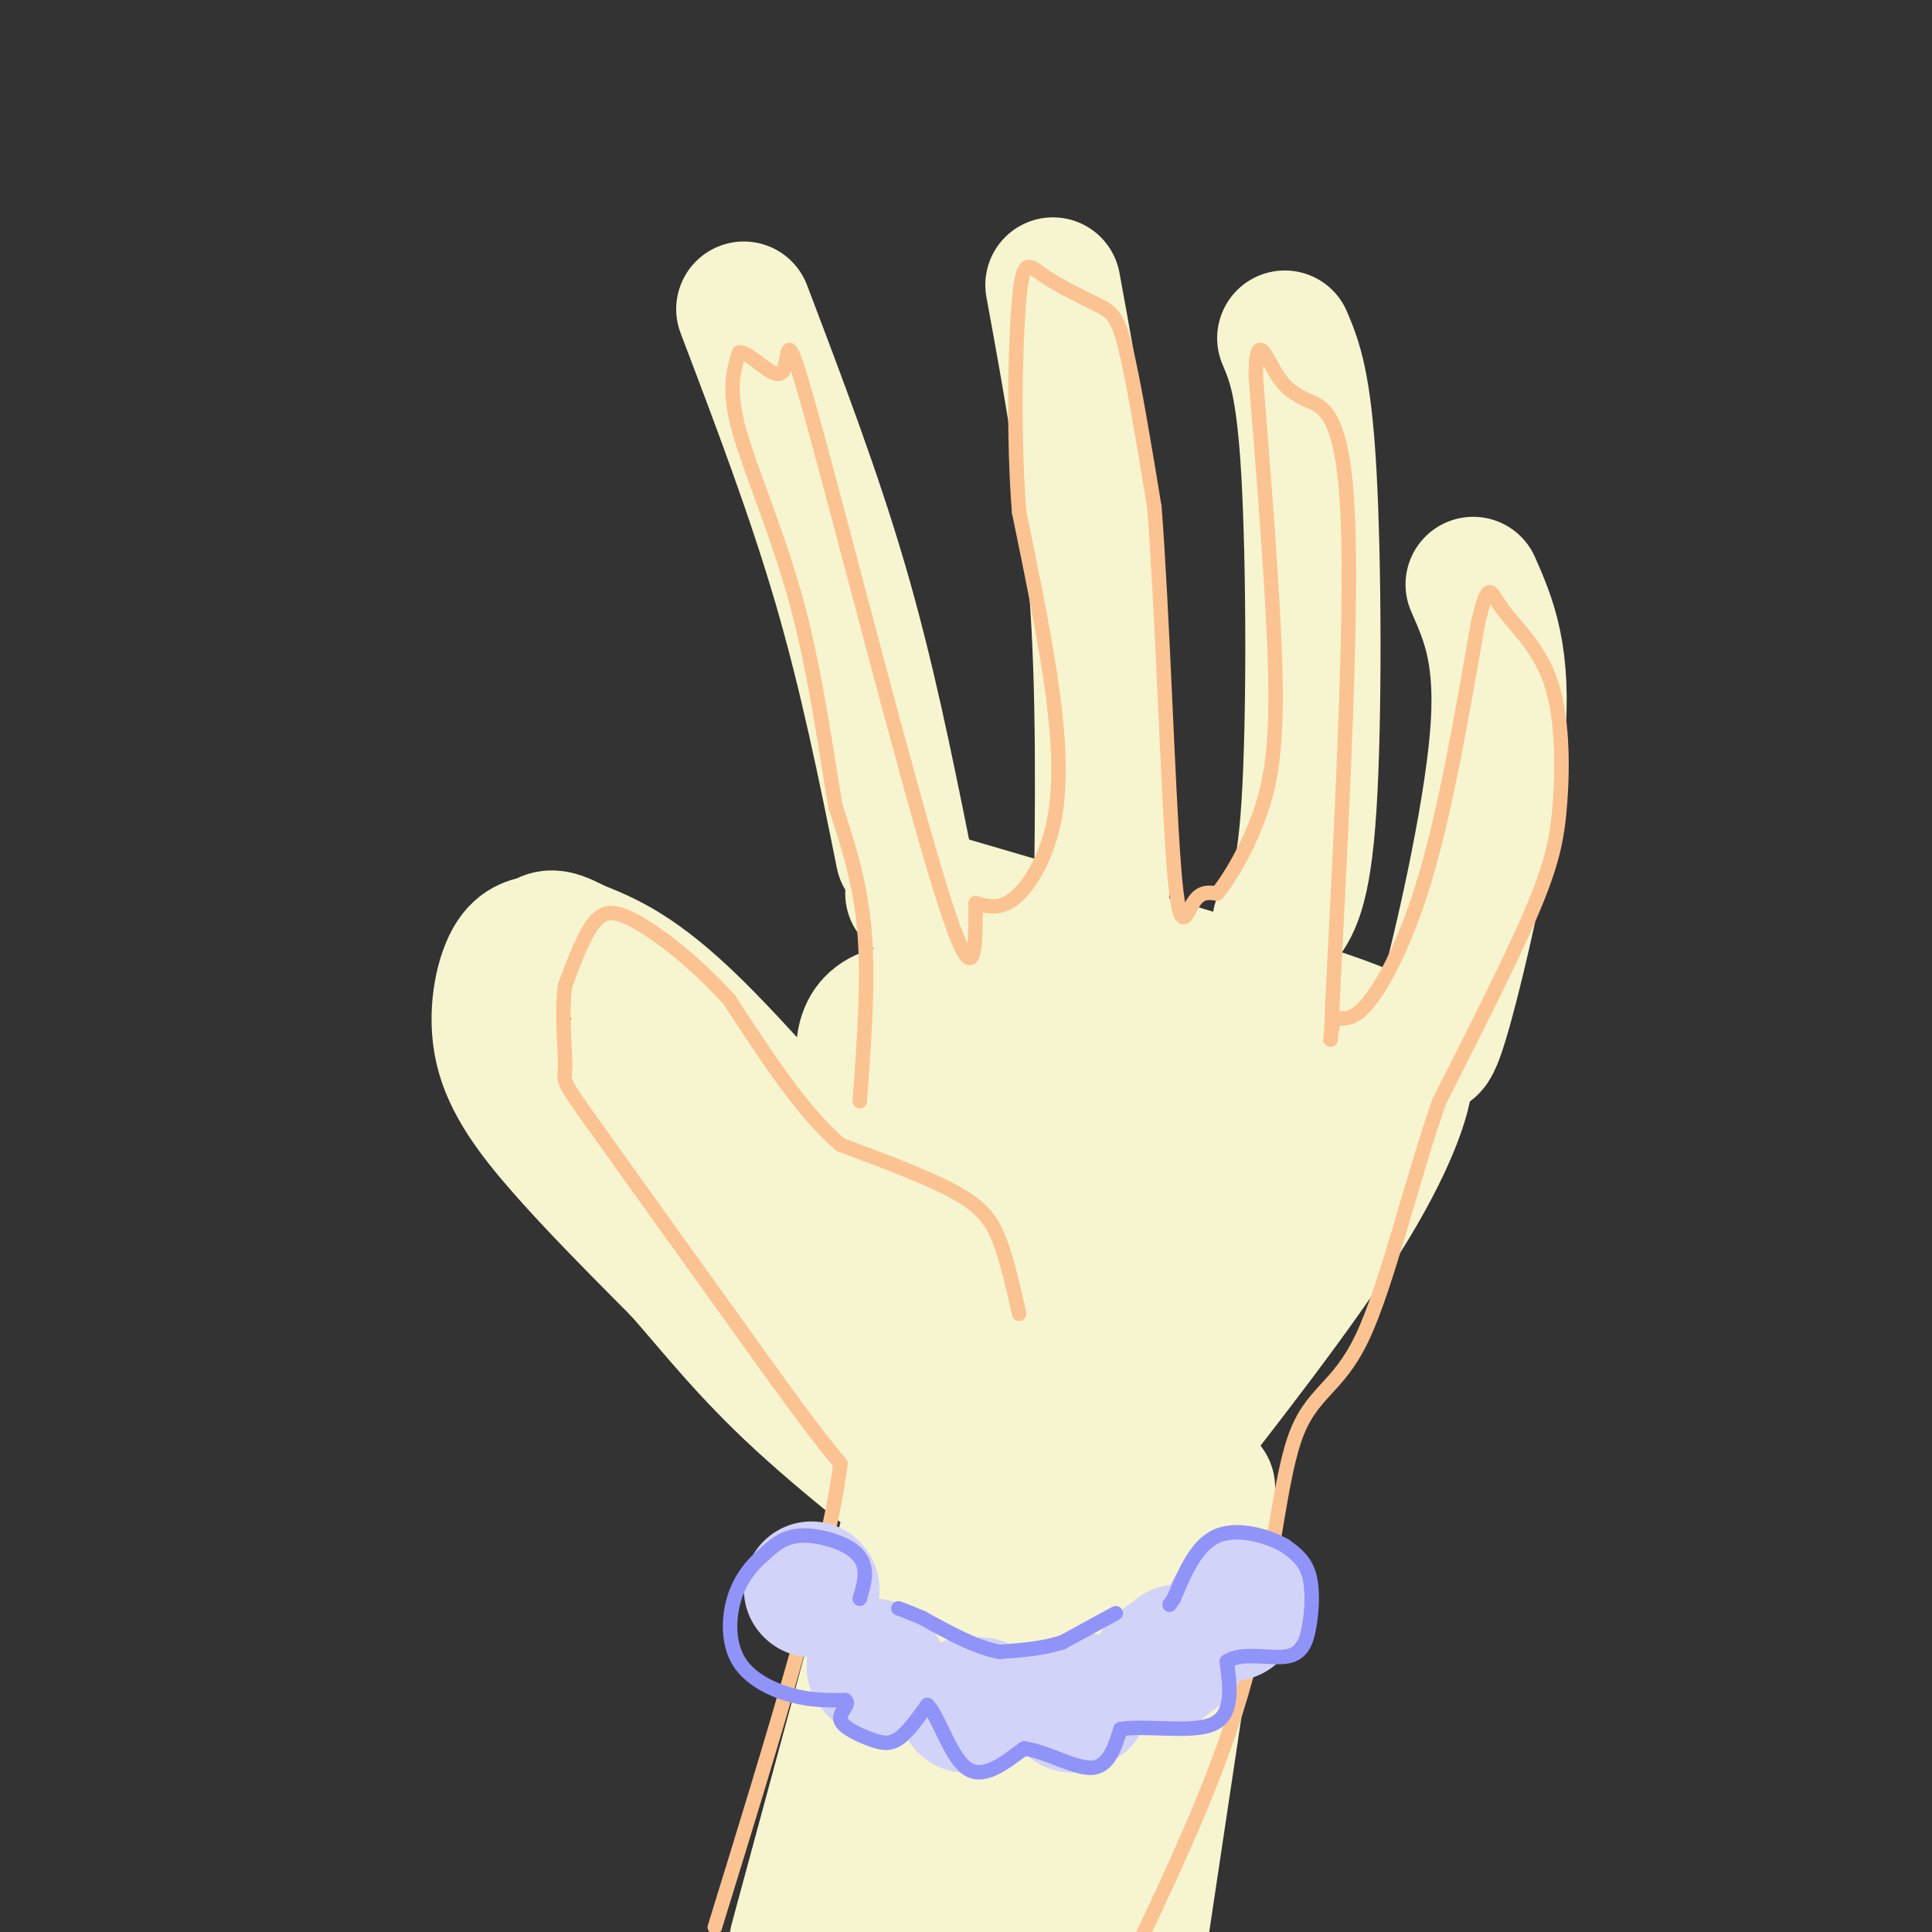 <svg viewBox='0 0 400 400' version='1.1' xmlns='http://www.w3.org/2000/svg' xmlns:xlink='http://www.w3.org/1999/xlink'><rect x="0" y="0" width="400" height="400" fill="#333333" stroke="none"/><g fill='none' stroke='rgb(247,245,208)' stroke-width='28' stroke-linecap='round' stroke-linejoin='round'><path d='M154,64c7.250,19.083 14.500,38.167 20,57c5.500,18.833 9.250,37.417 13,56'/><path d='M218,59c3.667,20.000 7.333,40.000 9,62c1.667,22.000 1.333,46.000 1,70'/><path d='M266,70c1.978,4.689 3.956,9.378 5,28c1.044,18.622 1.156,51.178 0,69c-1.156,17.822 -3.578,20.911 -6,24'/><path d='M305,121c3.244,7.378 6.489,14.756 5,32c-1.489,17.244 -7.711,44.356 -11,56c-3.289,11.644 -3.644,7.822 -4,4'/><path d='M189,185c35.083,10.250 70.167,20.500 86,26c15.833,5.500 12.417,6.250 9,7'/><path d='M284,218c3.274,0.845 6.958,-0.542 7,4c0.042,4.542 -3.560,15.012 -13,30c-9.440,14.988 -24.720,34.494 -40,54'/><path d='M238,306c-9.867,14.356 -14.533,23.244 -21,17c-6.467,-6.244 -14.733,-27.622 -23,-49'/><path d='M194,274c-6.257,-15.845 -10.399,-30.959 -13,-42c-2.601,-11.041 -3.662,-18.011 1,-21c4.662,-2.989 15.046,-1.997 29,1c13.954,2.997 31.477,7.998 49,13'/><path d='M260,225c8.246,3.234 4.362,4.820 5,5c0.638,0.180 5.800,-1.044 -2,12c-7.800,13.044 -28.562,40.358 -36,54c-7.438,13.642 -1.554,13.612 -3,0c-1.446,-13.612 -10.223,-40.806 -19,-68'/><path d='M205,228c-3.812,-14.888 -3.842,-18.109 -3,-20c0.842,-1.891 2.556,-2.453 6,-1c3.444,1.453 8.620,4.920 12,18c3.380,13.080 4.966,35.774 6,39c1.034,3.226 1.517,-13.017 3,-22c1.483,-8.983 3.964,-10.707 6,-13c2.036,-2.293 3.625,-5.156 7,-4c3.375,1.156 8.536,6.330 11,12c2.464,5.670 2.232,11.835 2,18'/><path d='M255,255c-0.743,6.598 -3.602,14.095 -6,19c-2.398,4.905 -4.336,7.220 -9,9c-4.664,1.780 -12.054,3.024 -16,0c-3.946,-3.024 -4.446,-10.317 -3,-16c1.446,-5.683 4.839,-9.755 9,-13c4.161,-3.245 9.090,-5.662 11,-6c1.910,-0.338 0.801,1.404 0,3c-0.801,1.596 -1.292,3.045 -2,2c-0.708,-1.045 -1.631,-4.584 -1,-7c0.631,-2.416 2.815,-3.708 5,-5'/><path d='M243,241c1.466,-1.746 2.630,-3.612 2,-2c-0.630,1.612 -3.054,6.703 -6,7c-2.946,0.297 -6.413,-4.201 -10,-4c-3.587,0.201 -7.293,5.100 -11,10'/><path d='M218,252c-6.556,4.311 -17.444,10.089 -24,11c-6.556,0.911 -8.778,-3.044 -11,-7'/><path d='M183,256c-9.267,-9.889 -26.933,-31.111 -39,-43c-12.067,-11.889 -18.533,-14.444 -25,-17'/><path d='M119,196c-5.156,-2.875 -5.547,-1.563 -7,-1c-1.453,0.563 -3.967,0.378 -6,4c-2.033,3.622 -3.586,11.052 -2,18c1.586,6.948 6.310,13.414 13,21c6.690,7.586 15.345,16.293 24,25'/><path d='M141,263c7.321,8.298 13.625,16.542 25,27c11.375,10.458 27.821,23.131 35,28c7.179,4.869 5.089,1.935 3,-1'/><path d='M128,221c12.267,11.911 24.533,23.822 37,37c12.467,13.178 25.133,27.622 30,34c4.867,6.378 1.933,4.689 -1,3'/><path d='M194,295c-5.000,18.333 -17.000,62.667 -29,107'/><path d='M250,308c0.000,0.000 -15.000,100.000 -15,100'/><path d='M222,397c5.250,-50.083 10.500,-100.167 7,-99c-3.500,1.167 -15.750,53.583 -28,106'/><path d='M206,384c4.911,-21.711 9.822,-43.422 11,-52c1.178,-8.578 -1.378,-4.022 -8,10c-6.622,14.022 -17.311,37.511 -28,61'/><path d='M181,397c5.452,-34.452 10.905,-68.905 10,-67c-0.905,1.905 -8.167,40.167 -8,50c0.167,9.833 7.762,-8.762 11,-11c3.238,-2.238 2.119,11.881 1,26'/><path d='M195,395c0.000,5.500 -0.500,6.250 -1,7'/></g>
<g fill='none' stroke='rgb(252,195,146)' stroke-width='3' stroke-linecap='round' stroke-linejoin='round'><path d='M211,272c-1.222,-5.444 -2.444,-10.889 -4,-15c-1.556,-4.111 -3.444,-6.889 -9,-10c-5.556,-3.111 -14.778,-6.556 -24,-10'/><path d='M174,237c-7.833,-6.667 -15.417,-18.333 -23,-30'/><path d='M151,207c-7.393,-8.107 -14.375,-13.375 -19,-16c-4.625,-2.625 -6.893,-2.607 -9,0c-2.107,2.607 -4.054,7.804 -6,13'/><path d='M117,204c-0.833,5.774 0.083,13.708 0,17c-0.083,3.292 -1.167,1.940 6,12c7.167,10.060 22.583,31.530 38,53'/><path d='M161,286c8.500,11.667 10.750,14.333 13,17'/><path d='M174,303c-2.167,18.833 -14.083,57.417 -26,96'/><path d='M178,228c0.917,-12.417 1.833,-24.833 1,-35c-0.833,-10.167 -3.417,-18.083 -6,-26'/><path d='M173,167c-2.024,-11.571 -4.083,-27.500 -8,-42c-3.917,-14.500 -9.690,-27.571 -12,-36c-2.310,-8.429 -1.155,-12.214 0,-16'/><path d='M153,73c2.083,-0.542 7.290,6.102 9,4c1.710,-2.102 -0.078,-12.951 6,9c6.078,21.951 20.022,76.700 27,99c6.978,22.300 6.989,12.150 7,2'/><path d='M202,187c2.432,0.683 5.013,1.389 8,-1c2.987,-2.389 6.381,-7.874 8,-15c1.619,-7.126 1.463,-15.893 0,-27c-1.463,-11.107 -4.231,-24.553 -7,-38'/><path d='M211,106c-1.228,-15.454 -0.799,-35.088 0,-44c0.799,-8.912 1.967,-7.100 5,-5c3.033,2.100 7.932,4.488 11,6c3.068,1.512 4.305,2.146 6,9c1.695,6.854 3.847,19.927 6,33'/><path d='M239,105c1.655,21.345 2.792,58.208 4,74c1.208,15.792 2.488,10.512 4,8c1.512,-2.512 3.256,-2.256 5,-2'/><path d='M252,185c2.583,-3.083 6.542,-9.792 9,-17c2.458,-7.208 3.417,-14.917 3,-30c-0.417,-15.083 -2.208,-37.542 -4,-60'/><path d='M260,78c0.000,-9.821 2.000,-4.375 4,-1c2.000,3.375 4.000,4.678 7,6c3.000,1.322 7.000,2.663 8,23c1.000,20.337 -1.000,59.668 -3,99'/><path d='M276,205c-0.656,16.821 -0.794,9.375 0,7c0.794,-2.375 2.522,0.322 6,-3c3.478,-3.322 8.708,-12.663 13,-27c4.292,-14.337 7.646,-33.668 11,-53'/><path d='M306,129c2.269,-9.448 2.442,-6.568 5,-3c2.558,3.568 7.500,7.822 10,15c2.500,7.178 2.558,17.279 2,25c-0.558,7.721 -1.731,13.063 -6,23c-4.269,9.937 -11.635,24.468 -19,39'/><path d='M298,228c-5.801,16.458 -10.802,38.102 -16,49c-5.198,10.898 -10.592,11.049 -14,21c-3.408,9.951 -4.831,29.700 -10,49c-5.169,19.300 -14.085,38.150 -23,57'/></g>
<g fill='none' stroke='rgb(210,211,249)' stroke-width='28' stroke-linecap='round' stroke-linejoin='round'><path d='M168,329c0.000,0.000 0.100,0.100 0.1,0.1'/><path d='M181,345c0.000,0.000 1.000,1.000 1,1'/><path d='M200,353c0.000,0.000 3.000,0.000 3,0'/><path d='M222,353c0.000,0.000 2.000,-1.000 2,-1'/><path d='M240,345c0.000,0.000 4.000,-3.000 4,-3'/><path d='M255,334c0.000,0.000 2.000,-2.000 2,-2'/></g>
<g fill='none' stroke='rgb(144,148,249)' stroke-width='3' stroke-linecap='round' stroke-linejoin='round'><path d='M178,331c0.619,-2.054 1.238,-4.107 1,-6c-0.238,-1.893 -1.333,-3.625 -4,-5c-2.667,-1.375 -6.905,-2.393 -10,-2c-3.095,0.393 -5.048,2.196 -7,4'/><path d='M158,322c-2.362,1.978 -4.767,4.922 -6,9c-1.233,4.078 -1.293,9.290 1,13c2.293,3.710 6.941,5.917 11,7c4.059,1.083 7.530,1.041 11,1'/><path d='M175,352c1.188,0.841 -1.341,2.442 -1,4c0.341,1.558 3.553,3.073 6,4c2.447,0.927 4.128,1.265 6,0c1.872,-1.265 3.936,-4.132 6,-7'/><path d='M192,353c2.178,1.978 4.622,10.422 8,13c3.378,2.578 7.689,-0.711 12,-4'/><path d='M212,362c4.711,0.622 10.489,4.178 14,4c3.511,-0.178 4.756,-4.089 6,-8'/><path d='M232,358c5.022,-0.889 14.578,0.889 19,-1c4.422,-1.889 3.711,-7.444 3,-13'/><path d='M254,344c2.895,-2.030 8.632,-0.606 12,-1c3.368,-0.394 4.368,-2.606 5,-6c0.632,-3.394 0.895,-7.970 0,-11c-0.895,-3.030 -2.947,-4.515 -5,-6'/><path d='M266,320c-3.489,-1.956 -9.711,-3.844 -14,-2c-4.289,1.844 -6.644,7.422 -9,13'/><path d='M243,331c-1.500,2.167 -0.750,1.083 0,0'/><path d='M231,334c0.000,0.000 -11.000,6.000 -11,6'/><path d='M220,340c-4.000,1.333 -8.500,1.667 -13,2'/><path d='M207,342c-4.833,-0.833 -10.417,-3.917 -16,-7'/><path d='M191,335c-3.500,-1.500 -4.250,-1.750 -5,-2'/></g>
</svg>